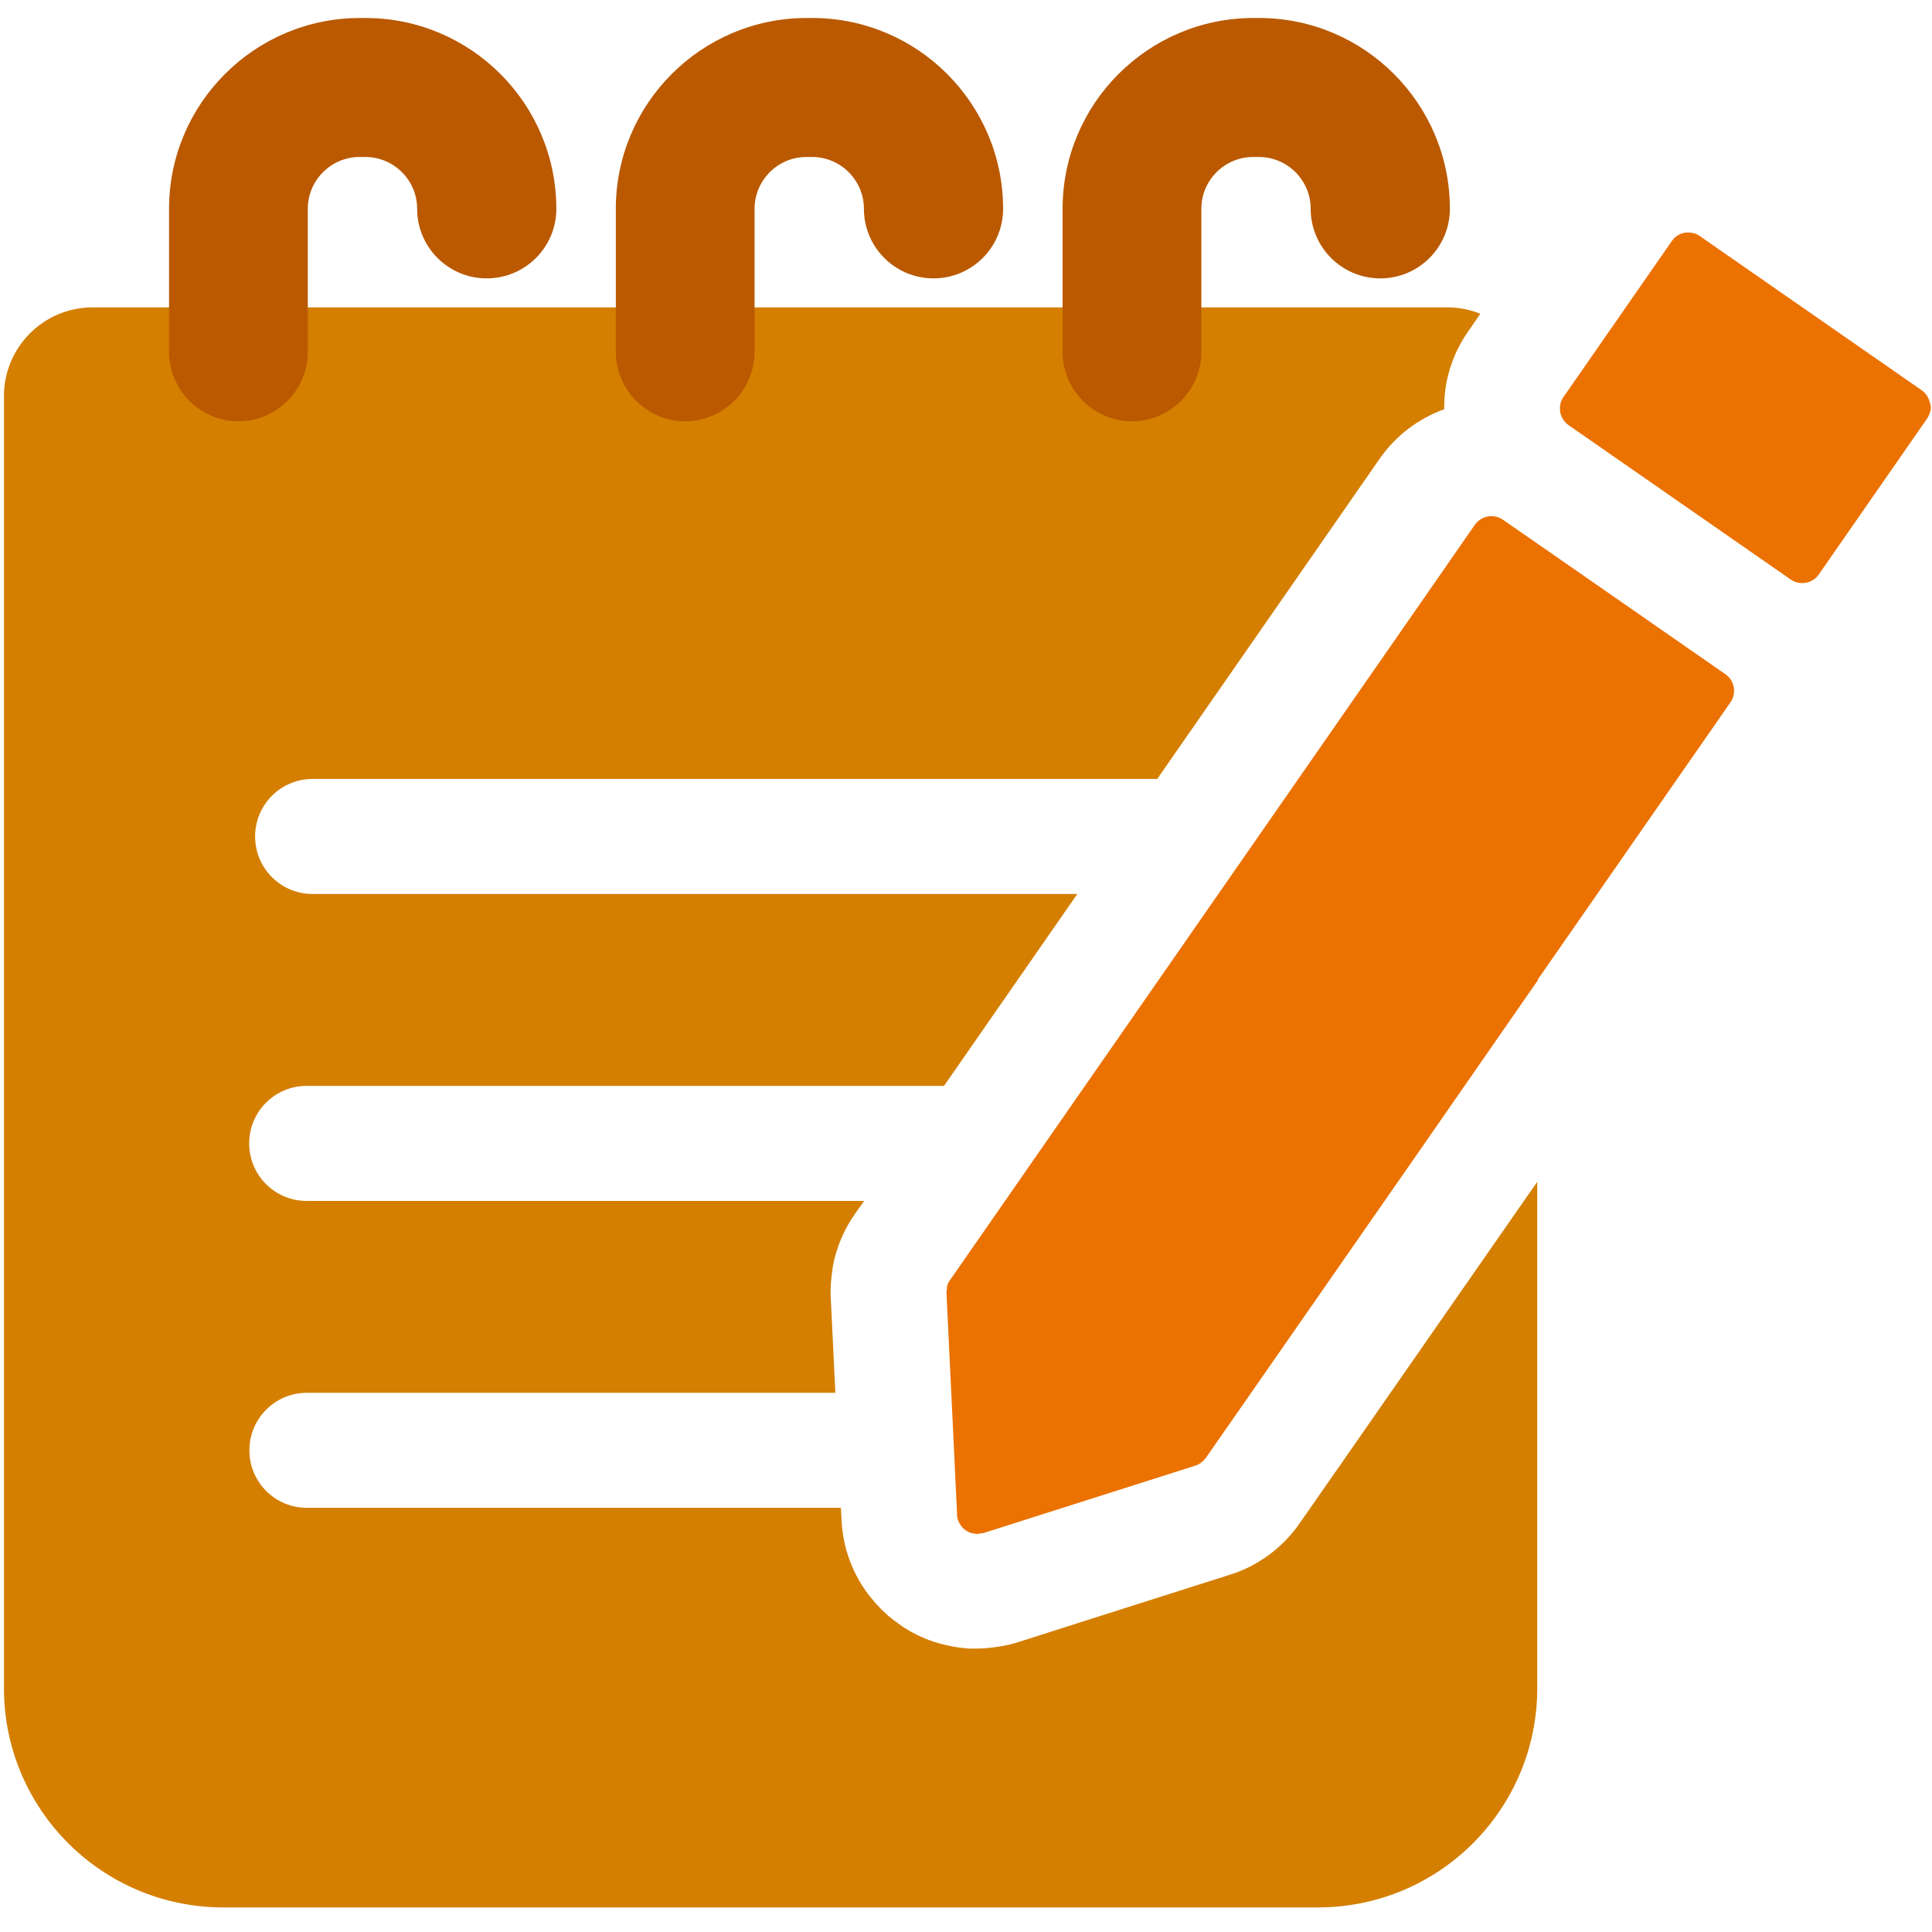 <svg width="88" height="88" viewBox="0 0 88 88" fill="none" xmlns="http://www.w3.org/2000/svg">
<path d="M69.1 55.15L61.22 66.48L60.21 67.93L59.2 69.38C59.2 69.38 59.15 69.45 59.13 69.48C58.76 69.99 58.32 70.44 57.79 70.83C57.24 71.23 56.64 71.54 56.01 71.73L49.91 73.67L46.37 74.8C46.08 74.89 45.79 74.96 45.49 75C45.25 75.04 44.89 75.09 44.47 75.09C44.39 75.09 44.3 75.09 44.23 75.09C44.2 75.09 44.18 75.09 44.15 75.09C43.87 75.07 43.6 75.04 43.32 74.98C43.02 74.92 42.62 74.83 42.18 74.65C41.76 74.48 41.36 74.27 40.97 73.99C40.59 73.73 40.25 73.43 39.94 73.09C39.82 72.95 39.7 72.81 39.58 72.66C38.82 71.67 38.39 70.49 38.33 69.23V69.15L38.3 68.68H13.98C12.53 68.68 11.36 67.51 11.36 66.06C11.36 64.61 12.53 63.44 13.98 63.44H38.05L37.84 59.11C37.82 58.67 37.85 58.31 37.89 58.03C37.92 57.72 37.98 57.42 38.07 57.11C38.26 56.46 38.55 55.85 38.93 55.31L39.36 54.7H13.97C12.52 54.7 11.35 53.53 11.35 52.08C11.35 50.63 12.52 49.46 13.97 49.46H43L49.07 40.72H14.24C12.79 40.72 11.62 39.55 11.62 38.1C11.62 36.65 12.79 35.48 14.24 35.48H52.71L60.45 24.34L62.83 20.91C63.56 19.85 64.6 19.07 65.78 18.64C65.78 18.21 65.81 17.78 65.9 17.35C66.07 16.53 66.4 15.77 66.87 15.1L67.43 14.29C66.97 14.11 66.47 14 65.94 14H4.22C1.99 14 0.18 15.81 0.18 18.04V76.89C0.18 82.41 4.65 86.88 10.17 86.88H60.03C65.55 86.88 70.02 82.41 70.02 76.89V53.83L69.1 55.15Z" fill="#D47F00"/>
<path d="M70.04 44.62L78.82 31.99C79.11 31.57 79.01 31 78.59 30.71L70.04 24.77L68.45 23.67C68.29 23.56 68.11 23.51 67.93 23.51C67.64 23.51 67.36 23.65 67.18 23.9L64.8 27.33L43.27 58.31C43.21 58.39 43.17 58.48 43.14 58.58C43.13 58.62 43.14 58.66 43.13 58.7C43.13 58.76 43.11 58.82 43.11 58.88L43.33 63.45L43.42 65.32L43.59 68.91V69C43.6 69.21 43.69 69.4 43.81 69.54C43.81 69.54 43.82 69.56 43.83 69.57C43.88 69.62 43.93 69.67 43.98 69.7C44.04 69.74 44.1 69.77 44.16 69.8C44.23 69.83 44.3 69.84 44.37 69.85C44.4 69.85 44.43 69.87 44.46 69.87C44.46 69.87 44.47 69.87 44.48 69.87C44.55 69.87 44.62 69.85 44.69 69.84C44.72 69.84 44.75 69.84 44.79 69.83L48.34 68.7L54.44 66.76C54.54 66.73 54.63 66.68 54.71 66.62C54.79 66.56 54.86 66.49 54.92 66.41L55.93 64.96L56.94 63.51L64.82 52.18L70.06 44.63L70.04 44.62Z" fill="#EB7100"/>
<path d="M87.93 18.73C87.97 18.55 87.93 18.37 87.86 18.2C87.8 18.04 87.7 17.9 87.55 17.79L77.42 10.75C77.26 10.64 77.08 10.59 76.9 10.59C76.85 10.59 76.79 10.59 76.74 10.6C76.51 10.64 76.29 10.77 76.15 10.98L71.21 18.09C71.14 18.19 71.09 18.31 71.07 18.42C71 18.77 71.13 19.14 71.44 19.36L81.57 26.4C81.73 26.51 81.91 26.56 82.09 26.56C82.27 26.56 82.43 26.51 82.58 26.42C82.68 26.36 82.77 26.27 82.84 26.17L87.78 19.06C87.85 18.95 87.9 18.84 87.92 18.72L87.93 18.73Z" fill="#EB7100"/>
<path d="M51.57 19.19C49.82 19.19 48.4 17.77 48.4 16.02V9.51C48.4 4.72 52.3 0.82 57.09 0.82H57.35C62.14 0.82 66.04 4.72 66.04 9.51C66.04 11.26 64.62 12.68 62.87 12.68C61.12 12.68 59.7 11.26 59.7 9.51C59.7 8.21 58.64 7.15 57.34 7.15H57.08C55.78 7.15 54.72 8.21 54.72 9.51V16.02C54.72 17.77 53.3 19.19 51.55 19.19H51.57Z" fill="#BA5900"/>
<path d="M31.22 19.19C29.47 19.19 28.05 17.77 28.05 16.02V9.51C28.05 4.72 31.95 0.82 36.74 0.82H37C41.79 0.82 45.69 4.72 45.69 9.51C45.69 11.26 44.27 12.68 42.52 12.68C40.77 12.68 39.35 11.26 39.35 9.51C39.35 8.21 38.29 7.15 36.99 7.15H36.73C35.43 7.15 34.37 8.21 34.37 9.51V16.02C34.37 17.77 32.95 19.19 31.2 19.19H31.22Z" fill="#BA5900"/>
<path d="M10.87 19.19C9.12 19.19 7.7 17.77 7.7 16.02V9.51C7.7 4.72 11.6 0.82 16.39 0.82H16.65C21.44 0.82 25.34 4.72 25.34 9.51C25.34 11.26 23.92 12.68 22.17 12.68C20.42 12.68 19 11.26 19 9.51C19 8.21 17.94 7.15 16.64 7.15H16.38C15.08 7.15 14.02 8.21 14.02 9.51V16.02C14.02 17.77 12.6 19.19 10.85 19.19H10.87Z" fill="#BA5900"/>
</svg>

